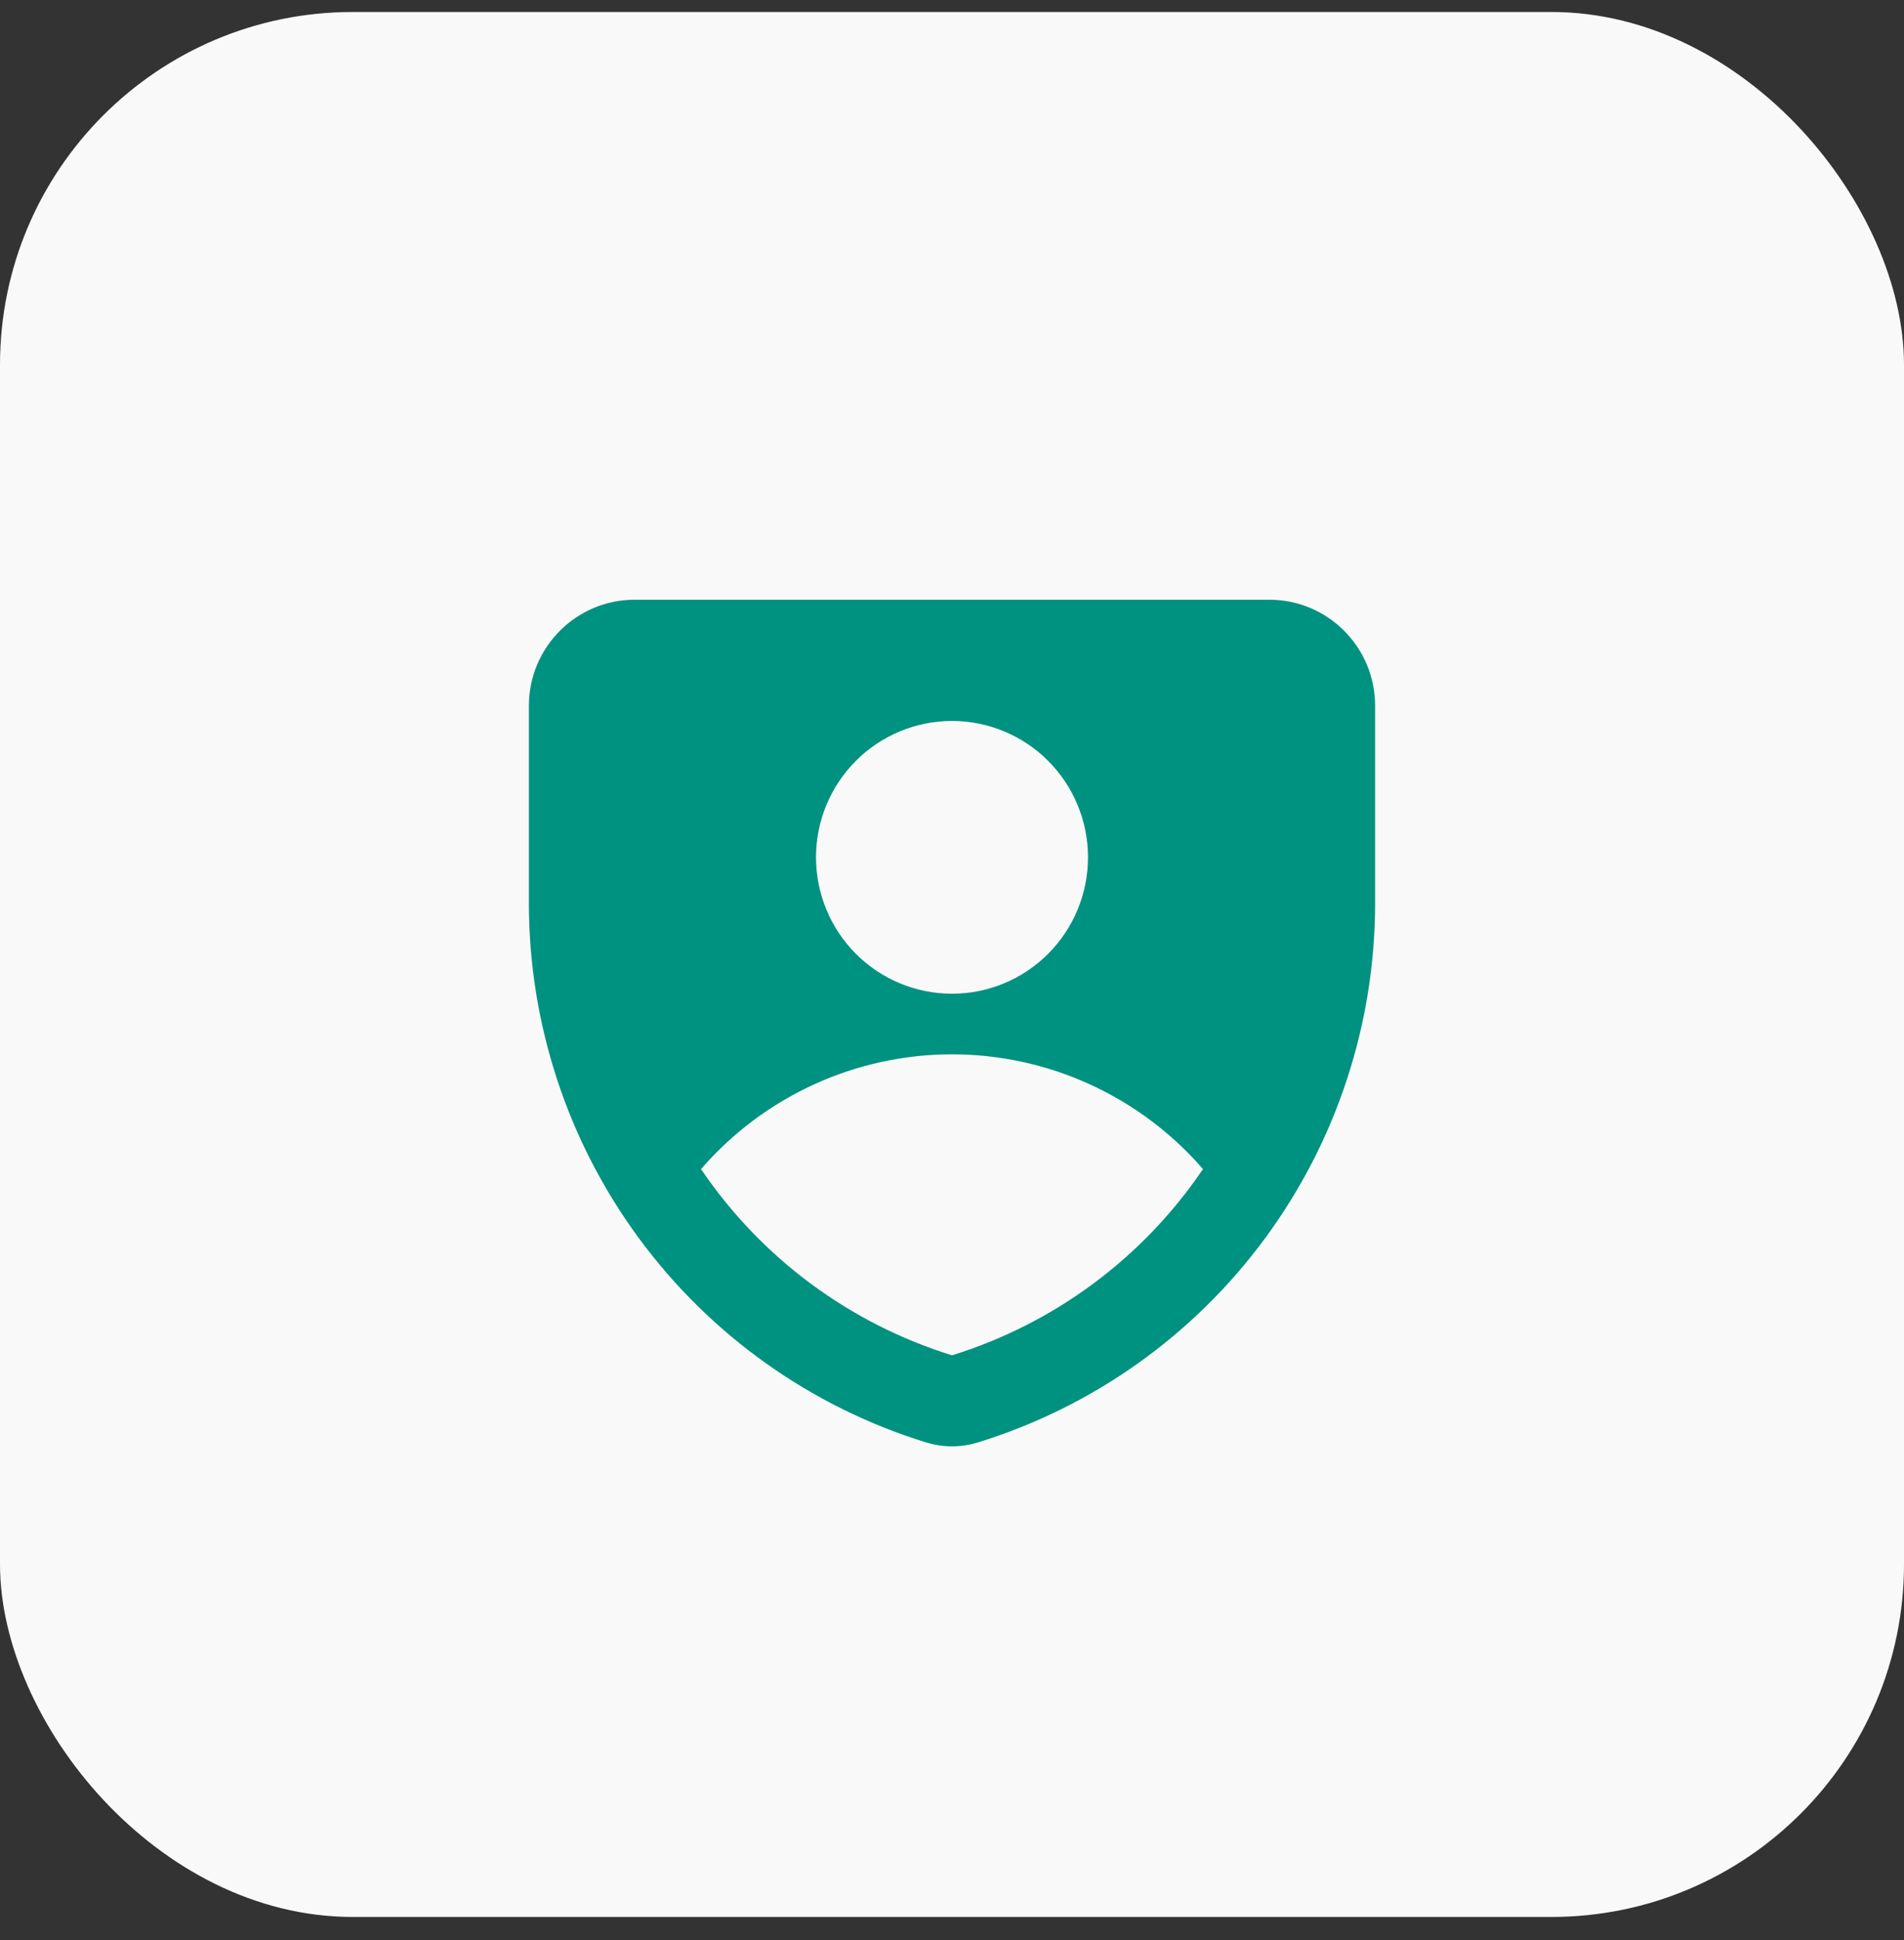 <?xml version="1.0" encoding="UTF-8"?> <svg xmlns="http://www.w3.org/2000/svg" width="54" height="55" viewBox="0 0 54 55" fill="none"><rect x="0" y="0" width="54" height="55" fill="#333333" stroke="none"/><rect y="0.34" width="54" height="54" rx="10" fill="#F9F9F9"></rect><path fill-rule="evenodd" clip-rule="evenodd" d="M15 20.007C15 18.347 16.344 17 18 17H36C37.656 17 39 18.345 39 20.007V25.604C38.999 29.023 37.905 32.353 35.878 35.103C33.851 37.854 30.998 39.882 27.737 40.888C27.257 41.037 26.743 41.037 26.263 40.888C23.002 39.882 20.149 37.854 18.122 35.103C16.095 32.353 15.001 29.023 15 25.604V20.007ZM27 28.169C28.023 28.169 29.004 27.762 29.727 27.037C30.451 26.312 30.857 25.328 30.857 24.303C30.857 23.277 30.451 22.294 29.727 21.569C29.004 20.844 28.023 20.437 27 20.437C25.977 20.437 24.996 20.844 24.273 21.569C23.549 22.294 23.143 23.277 23.143 24.303C23.143 25.328 23.549 26.312 24.273 27.037C24.996 27.762 25.977 28.169 27 28.169ZM34.118 33.14C33.233 32.119 32.139 31.3 30.911 30.739C29.683 30.178 28.349 29.887 27 29.887C25.651 29.887 24.317 30.178 23.089 30.739C21.861 31.3 20.767 32.119 19.882 33.14C21.588 35.659 24.098 37.52 27 38.419C29.902 37.52 32.412 35.659 34.118 33.14Z" fill="#009280"></path></svg> 